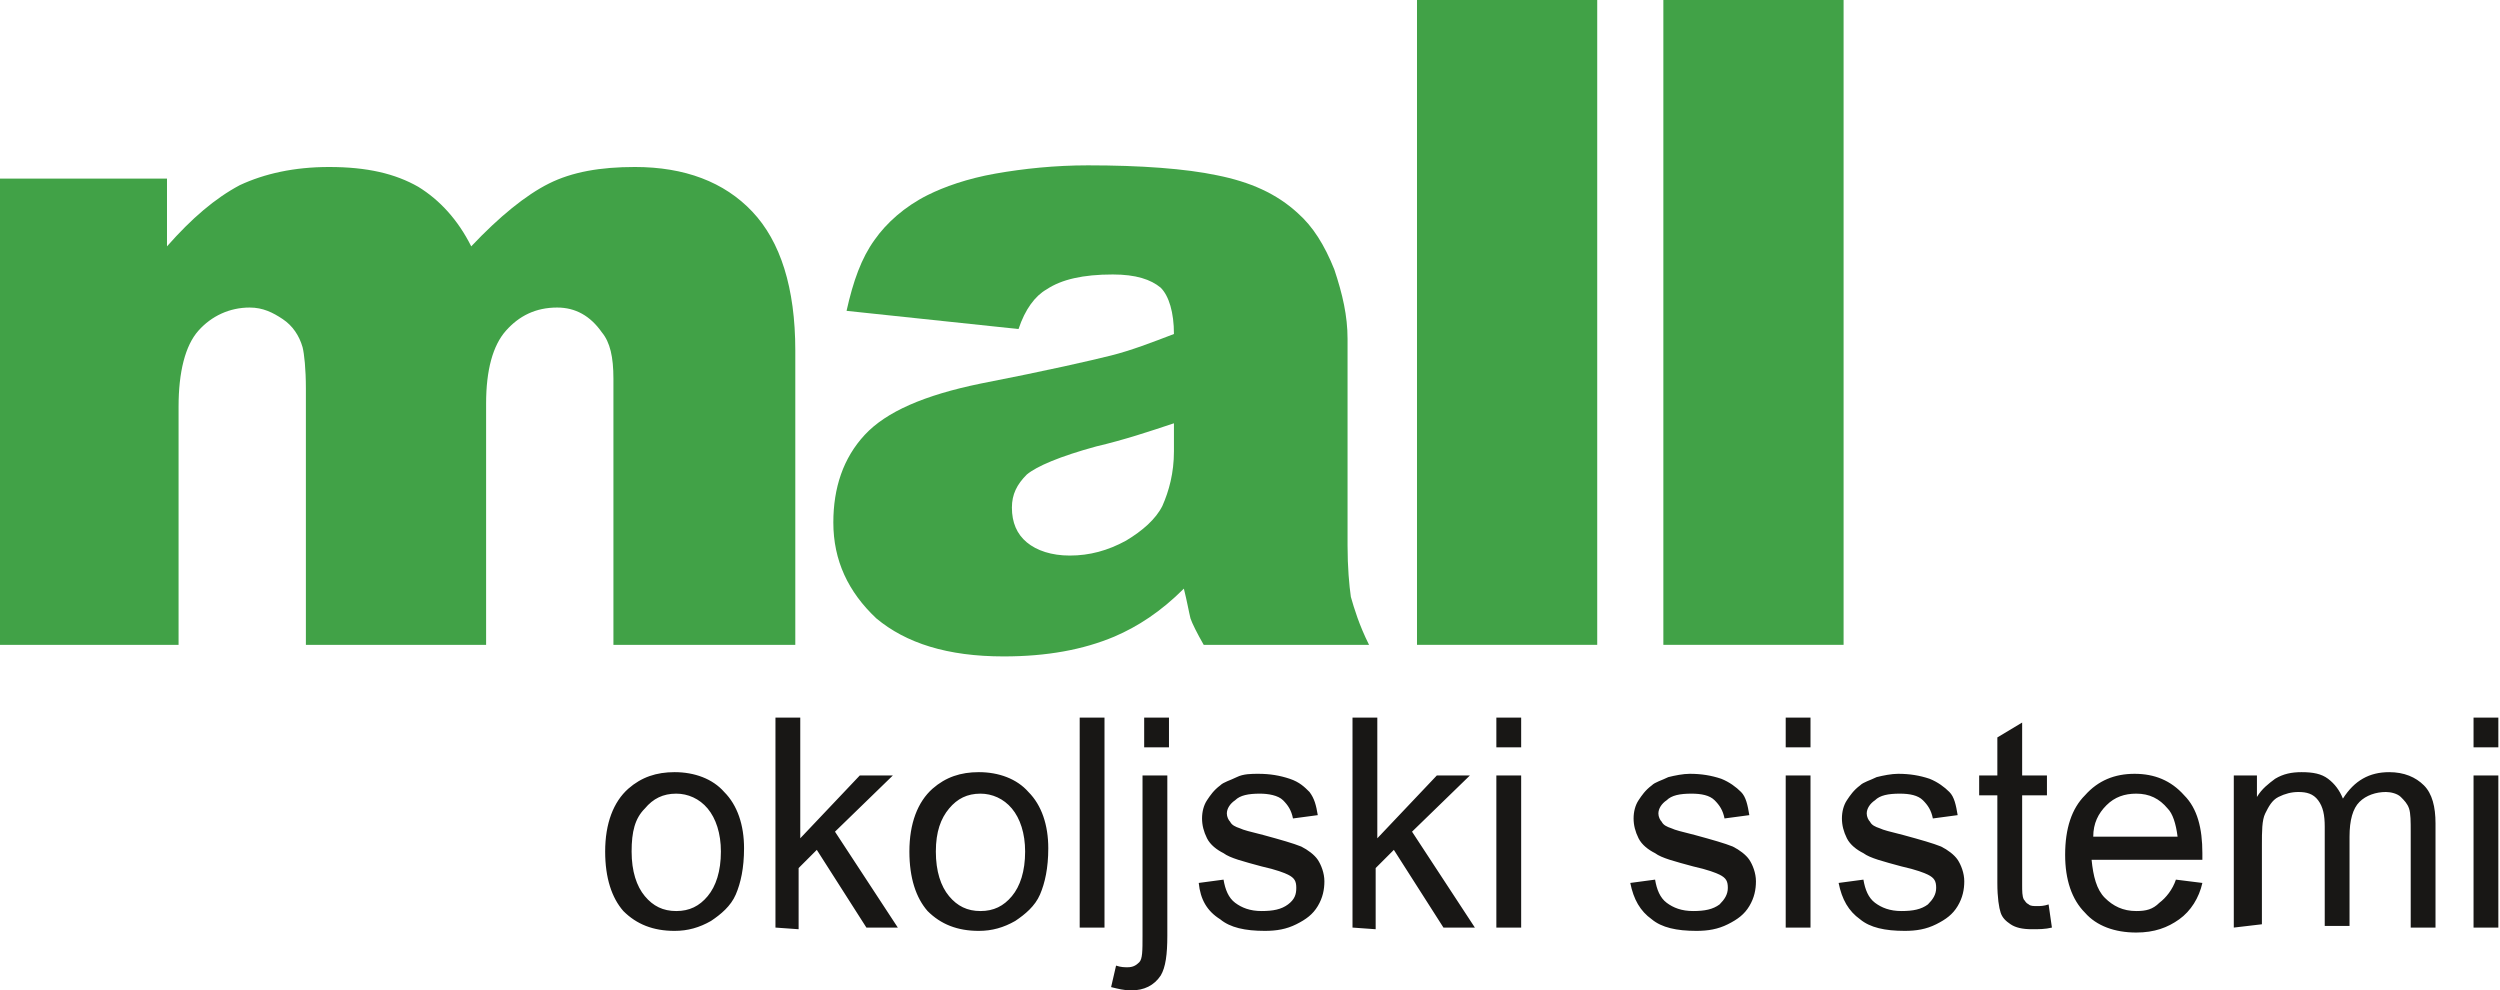 <svg version="1.1" id="Ebene_1" xmlns="http://www.w3.org/2000/svg" x="0" y="0" viewBox="0 0 151.2 59.9" xml:space="preserve"><style>.st0{fill:#41a247}</style><path class="st0" d="M0 10.8h10.1v4.1c1.5-1.7 2.9-2.9 4.4-3.7 1.5-.7 3.3-1.1 5.4-1.1 2.3 0 4 .4 5.4 1.2 1.3.8 2.4 2 3.2 3.6 1.7-1.8 3.3-3.1 4.7-3.8 1.4-.7 3.1-1 5.2-1 3 0 5.4.9 7.1 2.7 1.7 1.8 2.6 4.6 2.6 8.4V39h-11V22.9c0-1.3-.2-2.2-.7-2.8-.7-1-1.6-1.5-2.7-1.5-1.3 0-2.3.5-3.1 1.4-.8.9-1.2 2.4-1.2 4.4V39H18.5V23.5c0-1.2-.1-2.1-.2-2.5-.2-.7-.6-1.3-1.2-1.7-.6-.4-1.2-.7-2-.7-1.2 0-2.3.5-3.1 1.4-.8.9-1.2 2.5-1.2 4.6V39H0V10.8z"/><path d="M61.6 19.9l-10.4-1.1c.4-1.8.9-3.2 1.7-4.3.7-1 1.8-2 3.2-2.7 1-.5 2.4-1 4.1-1.3 1.7-.3 3.6-.5 5.6-.5 3.2 0 5.9.2 7.8.6 2 .4 3.6 1.1 4.9 2.3.9.8 1.6 1.9 2.2 3.4.5 1.5.8 2.8.8 4.2V33c0 1.3.1 2.4.2 3.1.2.7.5 1.7 1.1 2.9h-10c-.4-.7-.7-1.3-.8-1.6-.1-.4-.2-1-.4-1.8-1.4 1.4-2.8 2.3-4.2 2.9-1.9.8-4.1 1.2-6.7 1.2-3.4 0-5.9-.8-7.7-2.3-1.7-1.6-2.6-3.5-2.6-5.8 0-2.1.6-3.9 1.9-5.3 1.3-1.4 3.6-2.4 7-3.1 4.1-.8 6.7-1.4 7.9-1.7 1.2-.3 2.5-.8 3.8-1.3 0-1.3-.3-2.3-.8-2.8-.6-.5-1.5-.8-2.9-.8-1.8 0-3.1.3-4 .9-.7.4-1.3 1.2-1.7 2.4zm9.4 5.7c-1.5.5-3 1-4.7 1.4-2.2.6-3.6 1.2-4.2 1.7-.6.6-.9 1.2-.9 2 0 .9.3 1.6.9 2.1.6.5 1.5.8 2.6.8 1.2 0 2.3-.3 3.4-.9 1-.6 1.8-1.3 2.2-2.1.4-.9.7-2 .7-3.3v-1.7z" fill-rule="evenodd" clip-rule="evenodd" fill="#41a247"/><path class="st0" d="M85.7 0h10.9v39H85.7zm14.9 0h10.9v39h-10.9z"/><path d="M36.6 51.5c0-1.7.5-3 1.4-3.8.8-.7 1.7-1 2.8-1 1.2 0 2.3.4 3 1.2.8.8 1.2 2 1.2 3.4 0 1.2-.2 2.1-.5 2.8s-.9 1.2-1.5 1.6c-.7.4-1.4.6-2.2.6-1.3 0-2.3-.4-3.1-1.2-.7-.8-1.1-2-1.1-3.6zm1.6 0c0 1.2.3 2.1.8 2.7s1.1.9 1.9.9c.8 0 1.4-.3 1.9-.9.5-.6.8-1.5.8-2.7 0-1.1-.3-2-.8-2.6s-1.2-.9-1.9-.9c-.8 0-1.4.3-1.9.9-.6.6-.8 1.4-.8 2.6zm8.7 4.6V43.4h1.5v7.3l3.6-3.8h2l-3.5 3.4 3.8 5.8h-1.9l-3-4.7-1.1 1.1v3.7l-1.4-.1zm8.1-4.6c0-1.7.5-3 1.4-3.8.8-.7 1.7-1 2.8-1 1.2 0 2.3.4 3 1.2.8.8 1.2 2 1.2 3.4 0 1.2-.2 2.1-.5 2.8s-.9 1.2-1.5 1.6c-.7.4-1.4.6-2.2.6-1.3 0-2.3-.4-3.1-1.2-.7-.8-1.1-2-1.1-3.6zm1.6 0c0 1.2.3 2.1.8 2.7s1.1.9 1.9.9c.8 0 1.4-.3 1.9-.9.5-.6.8-1.5.8-2.7 0-1.1-.3-2-.8-2.6S60 48 59.3 48c-.8 0-1.4.3-1.9.9-.5.6-.8 1.4-.8 2.6zm8.7 4.6V43.4h1.5v12.7h-1.5zm1.9 3.6l.3-1.3c.3.1.5.1.7.1.3 0 .5-.1.7-.3.2-.2.2-.7.2-1.6v-9.7h1.5v9.7c0 1.1-.1 1.9-.4 2.4-.4.6-1 .9-1.8.9-.4 0-.8-.1-1.2-.2zm2-14.5v-1.8h1.5v1.8h-1.5zm3.3 8.2l1.5-.2c.1.6.3 1.1.7 1.4s.9.5 1.6.5c.7 0 1.2-.1 1.6-.4s.5-.6.5-1-.1-.6-.5-.8c-.2-.1-.7-.3-1.6-.5-1.1-.3-1.9-.5-2.3-.8-.4-.2-.8-.5-1-.9-.2-.4-.3-.8-.3-1.2 0-.4.1-.8.3-1.1s.4-.6.8-.9c.2-.2.6-.3 1-.5s.9-.2 1.3-.2c.7 0 1.3.1 1.9.3s.9.5 1.2.8c.3.4.4.8.5 1.4l-1.5.2c-.1-.5-.3-.8-.6-1.1s-.9-.4-1.4-.4c-.7 0-1.2.1-1.5.4-.3.2-.5.5-.5.8 0 .2.1.4.2.5.1.2.3.3.6.4.2.1.6.2 1.4.4 1.1.3 1.8.5 2.3.7.4.2.8.5 1 .8s.4.8.4 1.3-.1 1-.4 1.5c-.3.5-.7.8-1.3 1.1-.6.3-1.2.4-1.9.4-1.2 0-2.1-.2-2.7-.7-.8-.5-1.2-1.2-1.3-2.2zm9.3 2.7V43.4h1.5v7.3l3.6-3.8h2l-3.5 3.4 3.8 5.8h-1.9l-3-4.7-1.1 1.1v3.7l-1.4-.1zm8.7-10.9v-1.8H92v1.8h-1.5zm0 10.9v-9.2H92v9.2h-1.5zm8.1-2.7l1.5-.2c.1.6.3 1.1.7 1.4s.9.5 1.6.5c.7 0 1.2-.1 1.6-.4.3-.3.5-.6.5-1s-.1-.6-.5-.8c-.2-.1-.7-.3-1.6-.5-1.1-.3-1.9-.5-2.3-.8-.4-.2-.8-.5-1-.9-.2-.4-.3-.8-.3-1.2 0-.4.1-.8.3-1.1s.4-.6.8-.9c.2-.2.6-.3 1-.5.4-.1.9-.2 1.3-.2.7 0 1.3.1 1.9.3.5.2.9.5 1.2.8s.4.8.5 1.4l-1.5.2c-.1-.5-.3-.8-.6-1.1s-.8-.4-1.4-.4c-.7 0-1.2.1-1.5.4-.3.2-.5.5-.5.8 0 .2.1.4.2.5.1.2.3.3.6.4.2.1.6.2 1.4.4 1.1.3 1.8.5 2.3.7.4.2.8.5 1 .8s.4.8.4 1.3-.1 1-.4 1.5c-.3.5-.7.8-1.3 1.1-.6.3-1.2.4-1.9.4-1.2 0-2.1-.2-2.7-.7-.7-.5-1.1-1.2-1.3-2.2zm9.4-8.2v-1.8h1.5v1.8H108zm0 10.9v-9.2h1.5v9.2H108zm3.2-2.7l1.5-.2c.1.6.3 1.1.7 1.4s.9.5 1.6.5c.7 0 1.2-.1 1.6-.4.3-.3.5-.6.5-1s-.1-.6-.5-.8c-.2-.1-.7-.3-1.6-.5-1.1-.3-1.9-.5-2.3-.8-.4-.2-.8-.5-1-.9-.2-.4-.3-.8-.3-1.2 0-.4.1-.8.3-1.1s.4-.6.8-.9c.2-.2.6-.3 1-.5.4-.1.9-.2 1.3-.2.7 0 1.3.1 1.9.3.5.2.9.5 1.2.8s.4.8.5 1.4l-1.5.2c-.1-.5-.3-.8-.6-1.1s-.8-.4-1.4-.4c-.7 0-1.2.1-1.5.4-.3.2-.5.5-.5.8 0 .2.1.4.2.5.1.2.3.3.6.4.2.1.6.2 1.4.4 1.1.3 1.8.5 2.3.7.4.2.8.5 1 .8s.4.8.4 1.3-.1 1-.4 1.5c-.3.5-.7.8-1.3 1.1-.6.3-1.2.4-1.9.4-1.2 0-2.1-.2-2.7-.7-.7-.5-1.1-1.2-1.3-2.2zm12.7 1.3l.2 1.4c-.4.1-.8.1-1.2.1-.6 0-1-.1-1.3-.3s-.5-.4-.6-.7c-.1-.3-.2-.9-.2-1.8v-5.3h-1.1v-1.2h1.1v-2.3l1.5-.9v3.2h1.5v1.2h-1.5v5.4c0 .4 0 .7.1.9.1.1.1.2.3.3.1.1.3.1.5.1s.4 0 .7-.1zm7.7-1.5l1.6.2c-.2.9-.7 1.7-1.4 2.2-.7.5-1.5.8-2.6.8-1.3 0-2.4-.4-3.1-1.2-.8-.8-1.2-2-1.2-3.5 0-1.6.4-2.8 1.2-3.6.8-.9 1.8-1.3 3-1.3s2.2.4 3 1.3c.8.8 1.1 2 1.1 3.5v.4h-6.7c.1 1 .3 1.8.8 2.3.5.5 1.1.8 1.9.8.6 0 1-.1 1.4-.5.4-.3.8-.8 1-1.4zm-5-2.6h5.1c-.1-.8-.3-1.4-.6-1.7-.5-.6-1.1-.9-1.9-.9-.7 0-1.3.2-1.8.7-.5.5-.8 1.1-.8 1.9zm8.5 5.5v-9.2h1.4v1.3c.3-.5.7-.8 1.1-1.1.5-.3 1-.4 1.6-.4.7 0 1.2.1 1.6.4.4.3.7.7.9 1.2.7-1.1 1.6-1.6 2.8-1.6.9 0 1.6.3 2.1.8s.7 1.3.7 2.3v6.3h-1.5v-5.8c0-.6 0-1.1-.1-1.4s-.3-.5-.5-.7-.6-.3-.9-.3c-.6 0-1.2.2-1.6.6s-.6 1.1-.6 2.1V56h-1.5v-6c0-.7-.1-1.2-.4-1.6s-.7-.5-1.2-.5c-.4 0-.8.1-1.2.3-.4.2-.6.6-.8 1-.2.4-.2 1.1-.2 1.9v4.8l-1.7.2zm14.5-10.9v-1.8h1.5v1.8h-1.5zm0 10.9v-9.2h1.5v9.2h-1.5z" fill="#181715"/></svg>